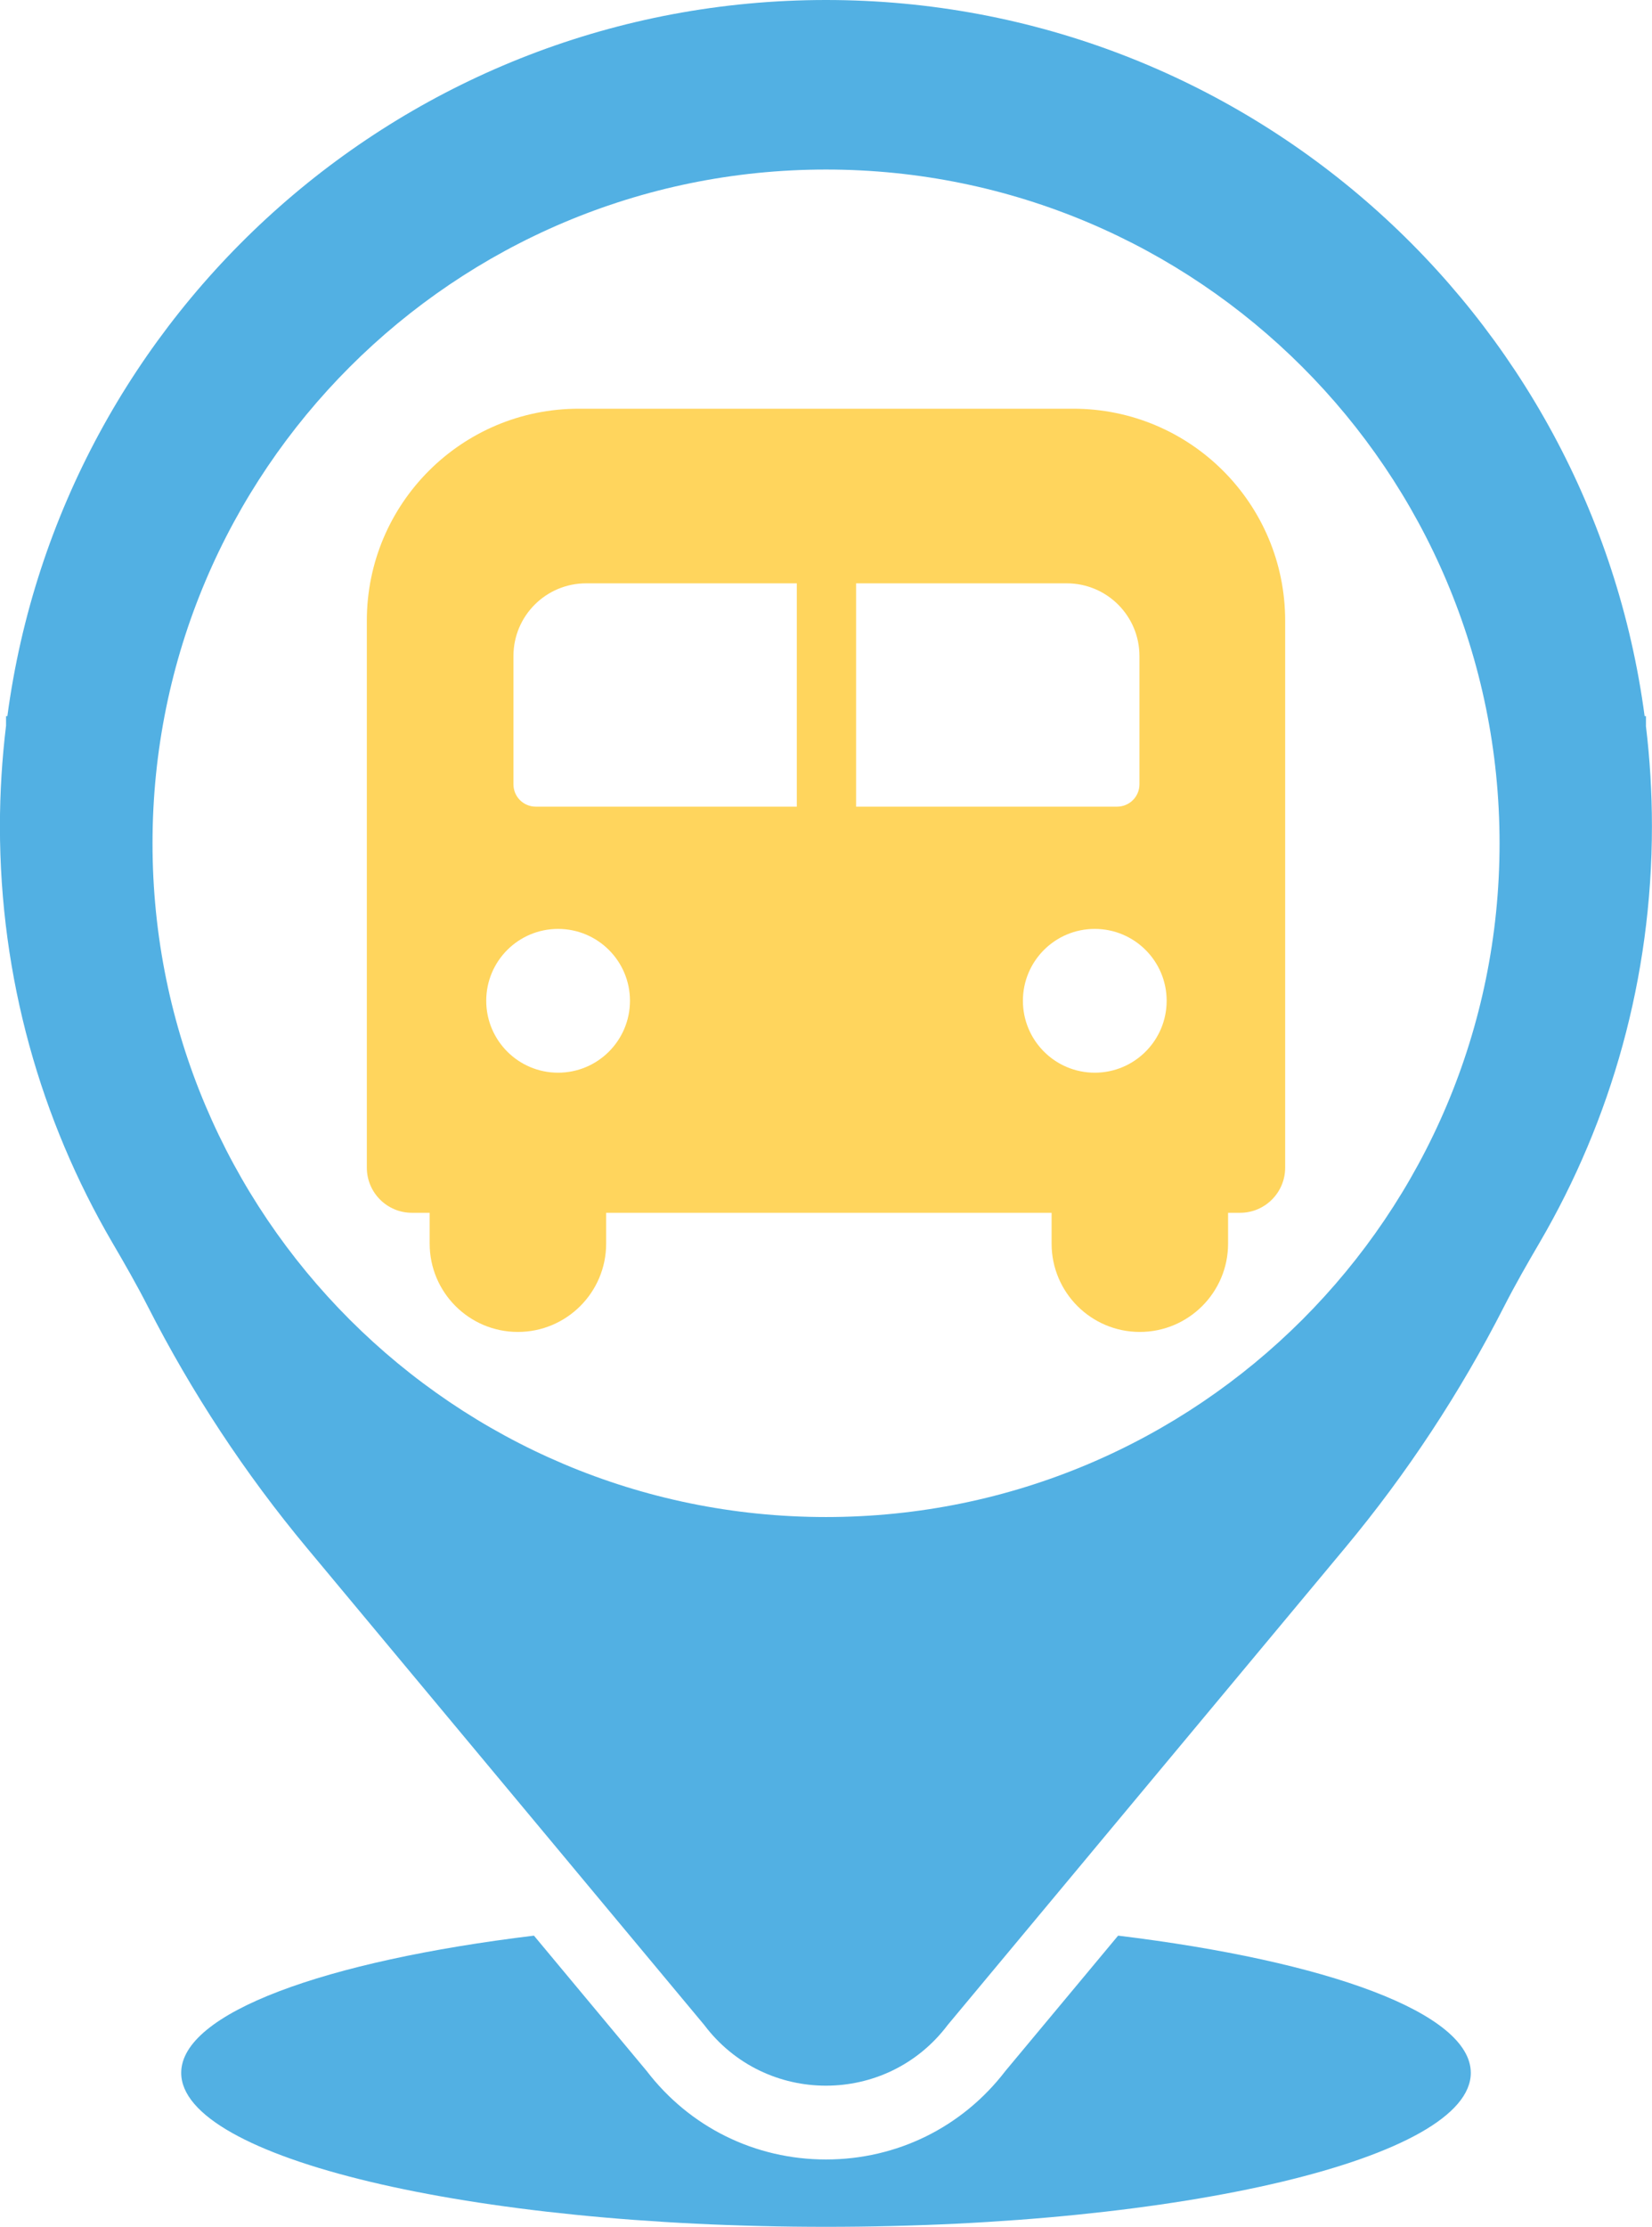 <svg xmlns="http://www.w3.org/2000/svg" version="1.1" xmlns:xlink="http://www.w3.org/1999/xlink" width="224" height="301.84"><svg id="SvgjsSvg1009" data-name="Layer 1" xmlns="http://www.w3.org/2000/svg" viewBox="0 0 224 301.84">
  <defs>
    <style>
      .cls-1 {
        fill: #52b0e3;
      }

      .cls-1, .cls-2 {
        stroke-width: 0px;
      }

      .cls-2 {
        fill: #ffd55d;
      }
    </style>
  </defs>
  <path class="cls-2" d="M145.53,55.4h-67.06c-15.87,0-28.73,12.86-28.73,28.73v74.14c0,3.38,2.74,6.12,6.11,6.12h2.41v4.18c0,6.61,5.36,11.97,11.96,11.97s11.97-5.36,11.97-11.97v-4.18h60.4v4.18c0,6.61,5.36,11.97,11.96,11.97s11.97-5.36,11.97-11.97v-4.18h1.63c3.37,0,6.11-2.74,6.11-6.12v-74.14c0-15.87-12.86-28.73-28.73-28.73ZM75.67,145.4c-5.38,0-9.74-4.37-9.74-9.75s4.36-9.74,9.74-9.74,9.75,4.36,9.75,9.74-4.36,9.75-9.75,9.75ZM108.04,109.34h-35.39c-1.68,0-3.03-1.35-3.03-3.03v-17.39c0-5.44,4.41-9.85,9.85-9.85h28.57v30.27ZM116.08,79.07h28.57c5.44,0,9.85,4.41,9.85,9.85v17.39c0,1.68-1.36,3.03-3.03,3.03h-35.39v-30.27ZM148.44,145.4c-5.38,0-9.74-4.37-9.74-9.75s4.36-9.74,9.74-9.74,9.75,4.36,9.75,9.74-4.36,9.75-9.75,9.75Z"></path>
  <g>
    <path class="cls-1" d="M223.18,98.36c0-.43,0-.86,0-1.29h-.18C215.71,42.27,168.8,0,112,0S8.3,42.27,1,97.07h-.18c0,.43,0,.86,0,1.29-.54,4.47-.83,9.02-.83,13.64,0,20.56,5.55,39.82,15.21,56.38,1.68,2.87,3.34,5.76,4.85,8.72,5.92,11.61,13.14,22.61,21.59,32.75l53.85,64.63c8.27,10.97,24.74,10.97,33.01,0l53.85-64.63c8.45-10.14,15.67-21.14,21.59-32.75,1.51-2.96,3.17-5.85,4.85-8.72,9.66-16.56,15.2-35.82,15.2-56.38,0-4.62-.28-9.17-.82-13.64ZM112,205.63c-50.43,0-91.32-40.89-91.32-91.32S61.57,22.98,112,22.98s91.33,40.89,91.33,91.33-40.89,91.32-91.33,91.32Z"></path>
    <path class="cls-1" d="M199.43,280.97c0,11.53-39.14,20.87-87.43,20.87s-87.43-9.34-87.43-20.87c0-8.12,19.44-15.16,47.83-18.6l15.28,18.34c5.85,7.63,14.7,12,24.32,12s18.48-4.37,24.33-12l15.28-18.34c28.38,3.45,47.82,10.48,47.82,18.6Z"></path>
  </g>
</svg><style>@media (prefers-color-scheme: light) { :root { filter: none; } }
@media (prefers-color-scheme: dark) { :root { filter: none; } }
</style></svg>